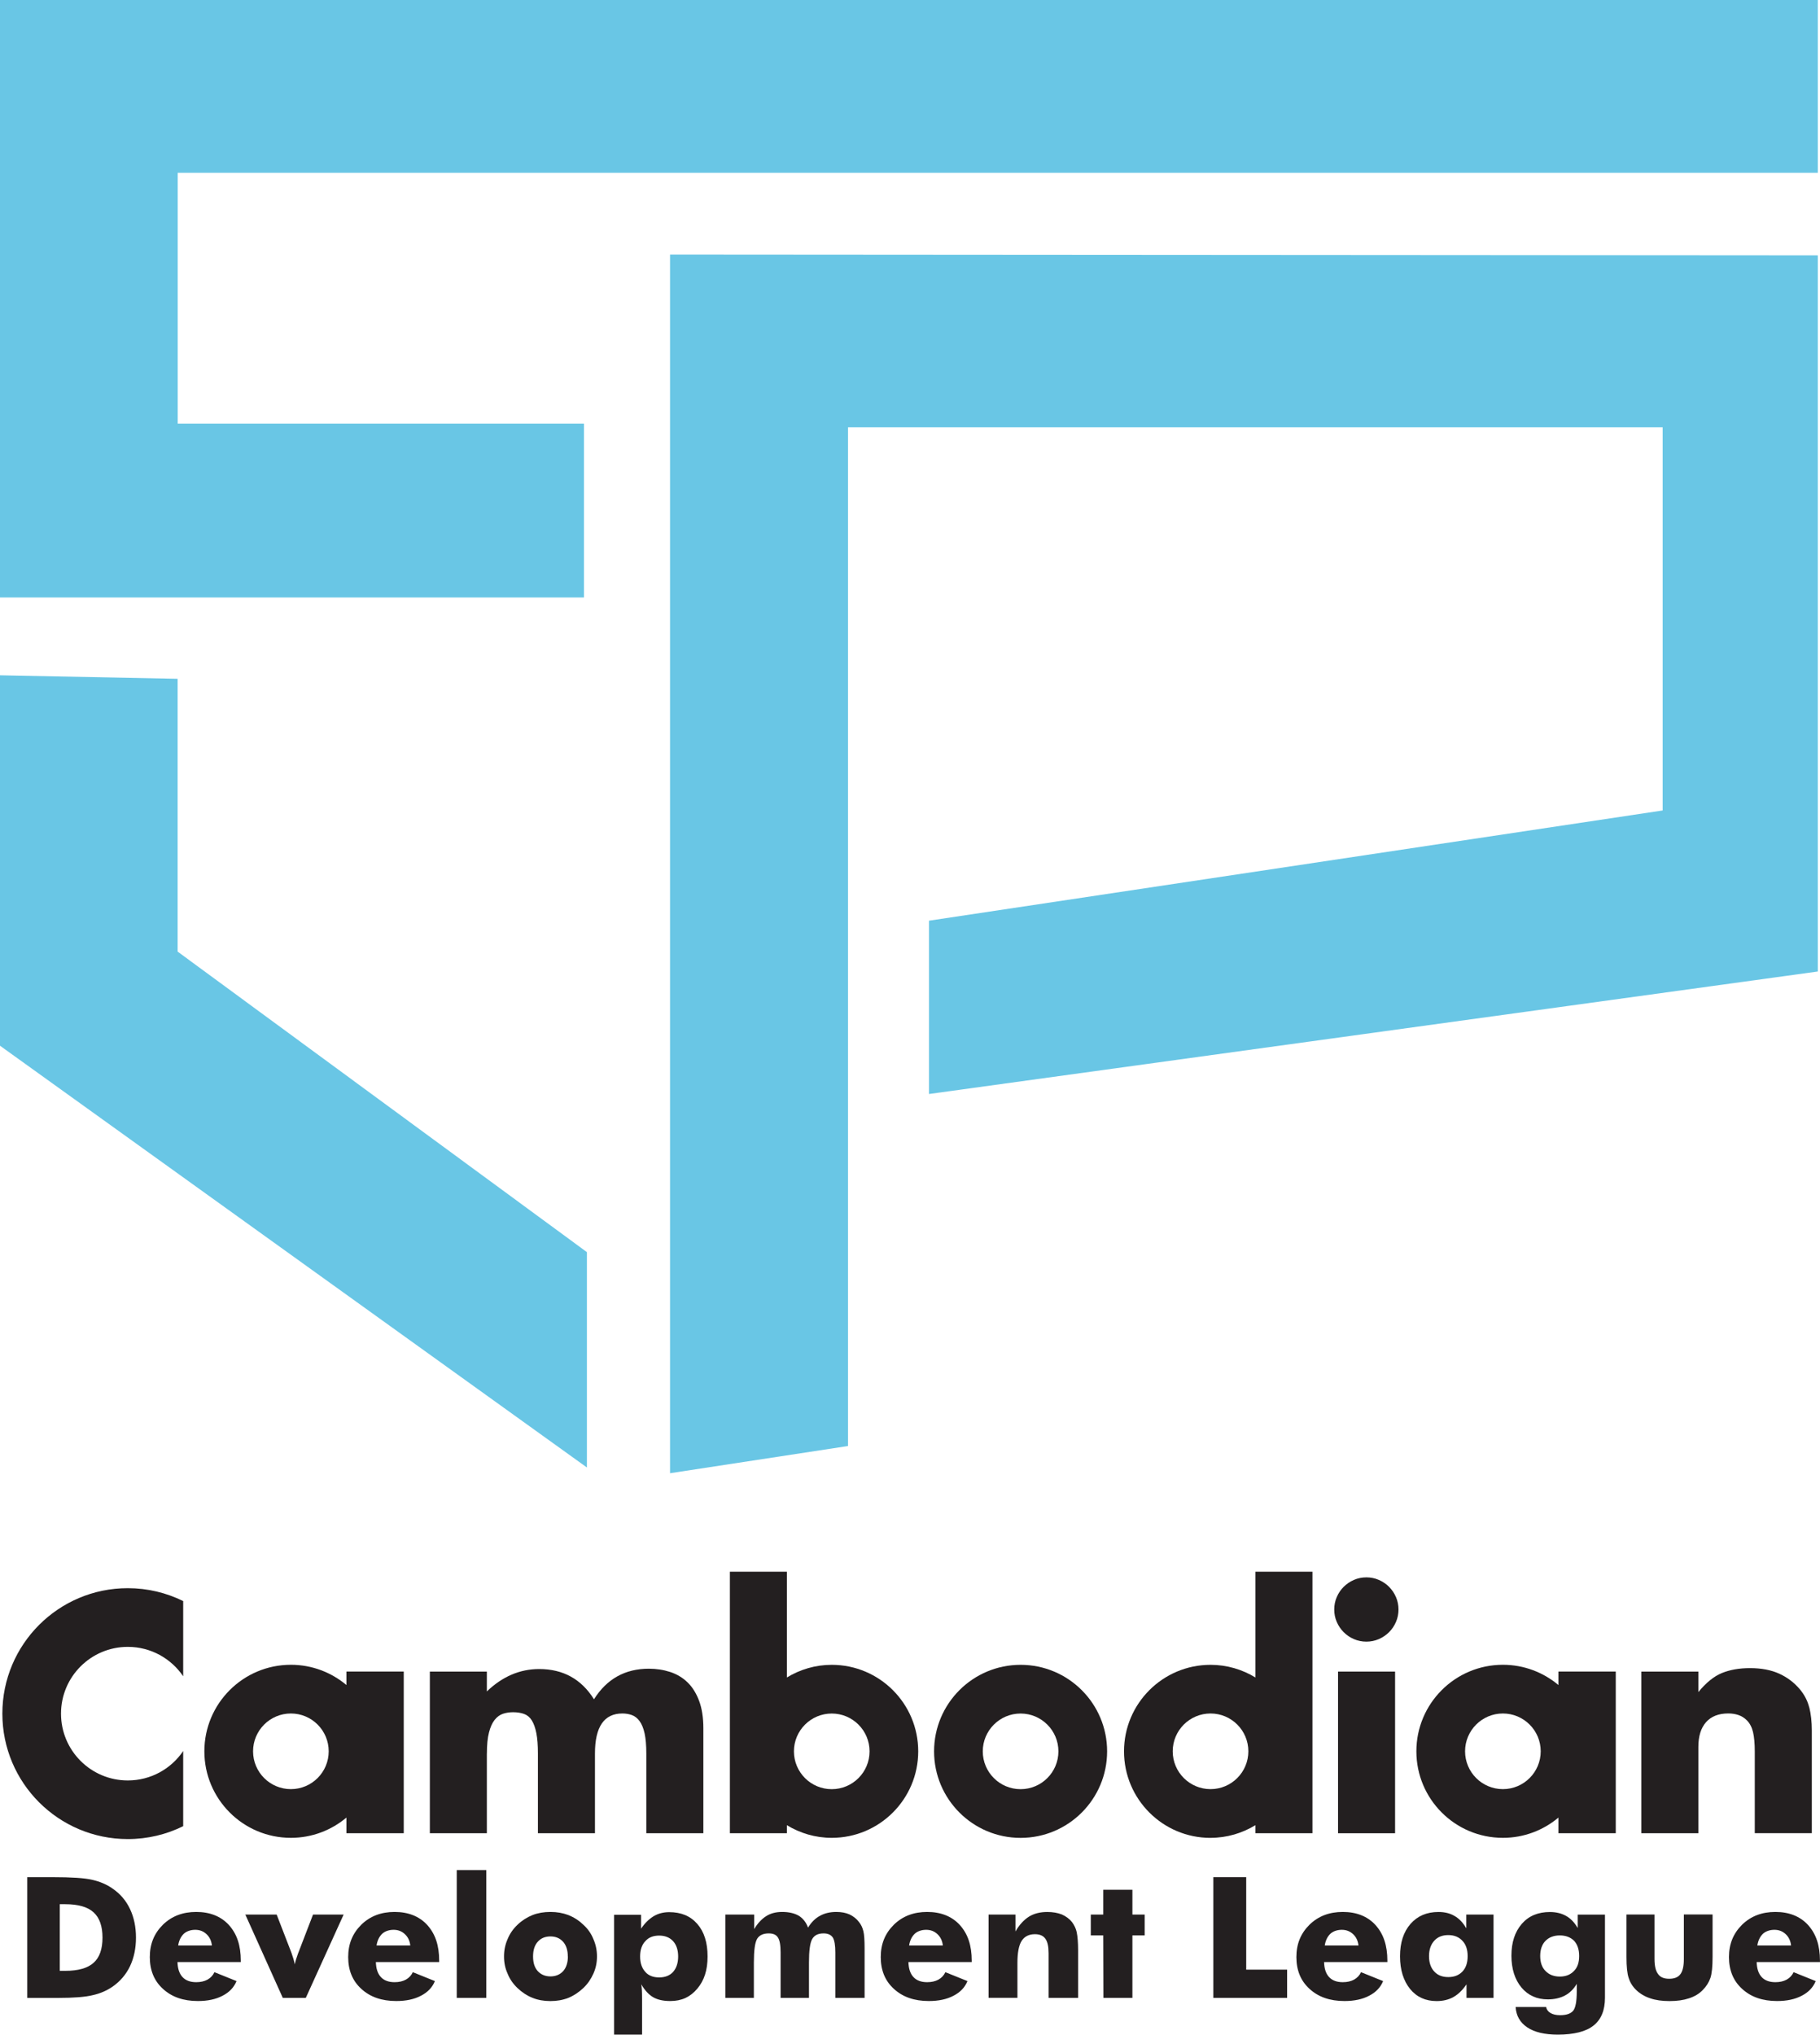 <?xml version="1.0" encoding="UTF-8"?>
<svg id="Layer_2" data-name="Layer 2" xmlns="http://www.w3.org/2000/svg" viewBox="0 0 431.66 482.51">
  <defs>
    <style>
      .cls-1 {
        fill: #69c6e5;
      }

      .cls-2 {
        fill: #231f20;
      }
    </style>
  </defs>
  <g id="Layer_1-2" data-name="Layer 1">
    <g>
      <g>
        <g>
          <g>
            <polygon class="cls-1" points="431.14 230.39 431.14 60.55 158.92 60.36 158.92 349.37 201.13 342.92 201.13 101.34 394.34 101.34 394.34 192.2 220.34 218.34 220.34 259.44 431.14 230.39"/>
            <polygon class="cls-1" points="42.13 160.98 0 160.14 0 247.99 139.2 348.01 139.2 296.94 42.13 225.67 42.13 160.98"/>
          </g>
          <path class="cls-1" d="M431.14,40.98V0H0V141.69H138.51v-41.21H42.15V40.98H431.14Z"/>
        </g>
        <g>
          <path class="cls-2" d="M115.48,415.84c0-2.04,.16-3.7,.49-4.97,.32-1.27,.77-2.27,1.34-2.99,.57-.72,1.23-1.21,1.98-1.46,.75-.25,1.55-.37,2.39-.37,1,0,1.87,.14,2.62,.41,.75,.27,1.36,.78,1.83,1.53,.47,.75,.83,1.76,1.08,3.03,.25,1.27,.37,2.88,.37,4.82v18.91h13.53v-18.91c0-6.33,2.17-9.49,6.5-9.49,.8,0,1.54,.12,2.24,.37,.7,.25,1.31,.72,1.83,1.42,.52,.7,.92,1.67,1.2,2.91,.27,1.25,.41,2.84,.41,4.78v18.91h13.53v-24.89c0-2.54-.34-4.71-1.01-6.5-.67-1.79-1.58-3.25-2.73-4.37-1.15-1.12-2.52-1.94-4.11-2.47-1.6-.52-3.29-.78-5.08-.78-5.63,0-9.97,2.42-13.01,7.25-2.99-4.78-7.32-7.17-13-7.17-4.58,0-8.72,1.77-12.41,5.31v-4.71h-13.52v38.34h13.52v-18.91Z"/>
          <rect class="cls-2" x="317.35" y="396.41" width="13.53" height="38.34"/>
          <path class="cls-2" d="M318.69,387.07c.7,.7,1.51,1.25,2.43,1.64,.92,.4,1.91,.6,2.95,.6s2.03-.2,2.95-.6c.92-.4,1.73-.95,2.43-1.64,.7-.7,1.24-1.51,1.64-2.43,.4-.92,.6-1.91,.6-2.95s-.2-2.03-.6-2.95c-.4-.92-.95-1.73-1.64-2.43-.7-.7-1.51-1.24-2.43-1.64-.92-.4-1.91-.6-2.95-.6s-2.03,.2-2.95,.6c-.92,.4-1.73,.95-2.43,1.64-.7,.7-1.25,1.51-1.64,2.43-.4,.92-.6,1.91-.6,2.95s.2,2.03,.6,2.95c.4,.92,.94,1.73,1.64,2.43Z"/>
          <path class="cls-2" d="M429.11,404.93c-.4-1.59-1.15-3.04-2.24-4.33-1.34-1.59-2.98-2.83-4.9-3.7-1.92-.87-4.22-1.31-6.91-1.31-2.54,0-4.76,.39-6.65,1.16-1.89,.77-3.76,2.28-5.6,4.52v-4.86h-13.53v38.34h13.53v-20.48c0-2.54,.61-4.49,1.83-5.87,1.22-1.37,2.98-2.06,5.27-2.06,.85,0,1.64,.12,2.39,.37,.75,.25,1.42,.67,2.02,1.27,.7,.7,1.18,1.63,1.46,2.8,.27,1.17,.41,2.7,.41,4.6v19.35h13.53v-24.36c0-2.04-.2-3.86-.6-5.46Z"/>
          <path class="cls-2" d="M242.06,394.81c-11.33,0-20.52,9.19-20.52,20.52s9.19,20.52,20.52,20.52,20.52-9.19,20.52-20.52-9.19-20.52-20.52-20.52Zm0,29.49c-4.96,0-8.97-4.02-8.97-8.97s4.02-8.97,8.97-8.97,8.97,4.02,8.97,8.97-4.02,8.97-8.97,8.97Z"/>
          <path class="cls-2" d="M217.78,415.33c0-11.33-9.18-20.52-20.51-20.52-3.9,0-7.53,1.11-10.64,3v-25.09h-13.52v62.02h13.52v-1.9c3.11,1.89,6.74,3,10.64,3,11.33,0,20.51-9.19,20.51-20.52Zm-20.51,8.97c-4.96,0-8.97-4.02-8.97-8.97s4.02-8.97,8.97-8.97,8.97,4.02,8.97,8.97-4.02,8.97-8.97,8.97Z"/>
          <path class="cls-2" d="M287.11,435.84c3.9,0,7.53-1.11,10.64-3v1.9h13.53v-62.02h-13.53v25.09c-3.1-1.89-6.74-3-10.64-3-11.33,0-20.52,9.19-20.52,20.52s9.19,20.52,20.52,20.52Zm0-29.49c4.96,0,8.97,4.02,8.97,8.97s-4.02,8.97-8.97,8.97-8.97-4.02-8.97-8.97,4.02-8.97,8.97-8.97Z"/>
          <path class="cls-2" d="M43.45,433.09v-17.84c-2.85,4.21-7.67,6.98-13.14,6.98-8.75,0-15.84-7.09-15.84-15.84s7.09-15.84,15.84-15.84c5.47,0,10.29,2.77,13.14,6.98v-17.84c-3.96-1.95-8.42-3.06-13.14-3.06-16.43,0-29.75,13.32-29.75,29.75s13.32,29.75,29.75,29.75c4.72,0,9.18-1.1,13.14-3.06Z"/>
          <path class="cls-2" d="M68.99,435.84c5.01,0,9.61-1.81,13.17-4.8v3.7h13.6v-38.34h-13.6v3.2c-3.56-2.99-8.16-4.8-13.17-4.8-11.33,0-20.52,9.19-20.52,20.52s9.19,20.52,20.52,20.52Zm0-29.49c4.96,0,8.97,4.02,8.97,8.97s-4.02,8.97-8.97,8.97-8.97-4.02-8.97-8.97,4.02-8.97,8.97-8.97Z"/>
          <path class="cls-2" d="M356.45,435.84c5.01,0,9.61-1.81,13.17-4.8v3.7h13.6v-38.34h-13.6v3.2c-3.56-2.99-8.16-4.8-13.17-4.8-11.33,0-20.52,9.19-20.52,20.52s9.18,20.52,20.52,20.52Zm0-29.49c4.95,0,8.97,4.02,8.97,8.97s-4.02,8.97-8.97,8.97-8.97-4.02-8.97-8.97,4.02-8.97,8.97-8.97Z"/>
        </g>
      </g>
      <g>
        <path class="cls-2" d="M6.46,473.79v-28.63h5.96c4.51,0,7.66,.21,9.44,.63,1.85,.42,3.47,1.11,4.85,2.09,1.83,1.25,3.2,2.87,4.13,4.85,.94,1.99,1.41,4.25,1.41,6.77s-.47,4.77-1.41,6.77c-.93,1.95-2.3,3.57-4.13,4.85-1.43,.98-3.01,1.66-4.73,2.03-1.72,.43-4.47,.65-8.25,.65H6.46Zm7.72-6.41h1.31c3.08,0,5.31-.64,6.71-1.91,1.41-1.25,2.11-3.24,2.11-5.96s-.7-4.71-2.11-6c-1.41-1.29-3.64-1.93-6.71-1.93h-1.31v15.8Z"/>
        <path class="cls-2" d="M57.12,465.3h-15.02c.04,1.54,.42,2.71,1.15,3.52,.76,.84,1.85,1.25,3.29,1.25,1.04,0,1.94-.2,2.68-.61,.76-.43,1.3-1.02,1.64-1.76l5.24,2.11c-.61,1.5-1.72,2.66-3.32,3.48-1.59,.84-3.54,1.25-5.85,1.25-3.44,0-6.2-.96-8.29-2.89-2.07-1.88-3.11-4.39-3.11-7.53s1.04-5.62,3.11-7.68c2.07-2.02,4.7-3.03,7.9-3.03s5.83,1.02,7.72,3.07c.96,1.06,1.68,2.28,2.15,3.69s.7,3,.7,4.8v.33Zm-6.86-3.93c-.12-1.1-.54-1.99-1.27-2.68s-1.62-1.04-2.68-1.04-2.01,.31-2.7,.92c-.72,.69-1.17,1.62-1.35,2.8h8Z"/>
        <path class="cls-2" d="M67.07,473.79l-8.88-19.75h7.43l3.38,8.74c.03,.05,.06,.16,.12,.31,.35,.97,.62,1.88,.8,2.76,.13-.7,.39-1.56,.76-2.56,.05-.1,.12-.27,.2-.51l3.36-8.74h7.26l-8.97,19.75h-5.46Z"/>
        <path class="cls-2" d="M104.17,465.3h-15.02c.04,1.54,.42,2.71,1.15,3.52,.76,.84,1.85,1.25,3.29,1.25,1.04,0,1.94-.2,2.68-.61,.76-.43,1.3-1.02,1.64-1.76l5.24,2.11c-.61,1.5-1.72,2.66-3.32,3.48-1.59,.84-3.54,1.25-5.85,1.25-3.44,0-6.2-.96-8.29-2.89-2.07-1.88-3.11-4.39-3.11-7.53s1.04-5.62,3.11-7.68c2.07-2.02,4.7-3.03,7.9-3.03s5.83,1.02,7.72,3.07c.96,1.06,1.68,2.28,2.15,3.69,.47,1.4,.7,3,.7,4.8v.33Zm-6.86-3.93c-.12-1.1-.54-1.99-1.27-2.68s-1.62-1.04-2.68-1.04-2.01,.31-2.7,.92c-.72,.69-1.17,1.62-1.35,2.8h8Z"/>
        <path class="cls-2" d="M108.33,473.79v-30.31h7v30.31h-7Z"/>
        <path class="cls-2" d="M141.59,463.97c0,1.45-.28,2.8-.84,4.05-.59,1.33-1.39,2.48-2.4,3.44-1.15,1.07-2.33,1.84-3.56,2.33-1.28,.51-2.69,.76-4.24,.76s-2.98-.25-4.24-.76c-1.29-.51-2.48-1.28-3.57-2.32-1.09-1.04-1.87-2.19-2.36-3.45-.56-1.21-.84-2.56-.84-4.05s.28-2.81,.84-4.09c.52-1.29,1.31-2.44,2.37-3.44,1.03-.99,2.22-1.75,3.56-2.29,1.28-.5,2.69-.74,4.24-.74s2.95,.25,4.24,.74c1.34,.53,2.53,1.3,3.56,2.29,1.08,.98,1.88,2.13,2.4,3.44,.56,1.28,.84,2.64,.84,4.09Zm-6.92,0c0-1.47-.37-2.63-1.11-3.48-.77-.85-1.77-1.27-3.01-1.27s-2.28,.42-3.01,1.27c-.74,.82-1.11,1.98-1.11,3.48s.36,2.61,1.08,3.44c.78,.86,1.8,1.29,3.05,1.29s2.27-.43,3.05-1.29c.72-.86,1.08-2.01,1.08-3.44Z"/>
        <path class="cls-2" d="M145.64,482.51v-28.43h6.41v3.3c.85-1.27,1.84-2.26,2.99-2.96,1.08-.64,2.31-.96,3.69-.96s2.65,.23,3.76,.69c1.11,.46,2.07,1.16,2.89,2.1,1.63,1.86,2.44,4.44,2.44,7.72s-.81,5.7-2.44,7.64c-.83,.99-1.78,1.73-2.82,2.21-1.05,.48-2.25,.72-3.59,.72-1.68,0-3.04-.31-4.09-.92-1-.59-1.94-1.6-2.8-3.05,.07,.31,.12,.8,.16,1.45,.02,.38,.04,1.07,.04,2.07v8.41h-6.65Zm6.18-18.53c0,1.54,.41,2.75,1.23,3.65,.75,.87,1.85,1.31,3.28,1.31s2.52-.44,3.32-1.31c.79-.91,1.19-2.13,1.19-3.65s-.4-2.76-1.19-3.63c-.81-.88-1.91-1.33-3.32-1.33s-2.51,.44-3.28,1.33c-.82,.86-1.23,2.07-1.23,3.63Z"/>
        <path class="cls-2" d="M198.12,473.79v-10.77c0-1.69-.2-2.87-.58-3.52-.44-.66-1.18-1-2.2-1-1.31,0-2.21,.45-2.71,1.35-.51,.89-.76,2.74-.76,5.57v8.37h-6.73v-10.77c0-1.76-.22-2.95-.65-3.56-.39-.64-1.11-.96-2.17-.96-1.32,0-2.24,.44-2.76,1.31-.51,.89-.76,2.76-.76,5.61v8.37h-6.77v-19.75h6.84v3.44c.83-1.38,1.79-2.4,2.85-3.07,1.04-.67,2.31-1,3.79-1,1.6,0,2.93,.31,3.97,.92,.99,.63,1.72,1.56,2.17,2.8,.79-1.29,1.73-2.22,2.83-2.8,1.08-.61,2.38-.92,3.89-.92,1.19,0,2.22,.2,3.11,.59,.91,.43,1.67,1.03,2.25,1.8,.5,.61,.84,1.34,1.04,2.17,.2,.77,.29,2.13,.29,4.09v11.73h-6.96Z"/>
        <path class="cls-2" d="M230.48,465.3h-15.02c.04,1.54,.42,2.71,1.15,3.52,.76,.84,1.85,1.25,3.29,1.25,1.04,0,1.94-.2,2.68-.61,.76-.43,1.3-1.02,1.64-1.76l5.24,2.11c-.61,1.5-1.72,2.66-3.32,3.48-1.59,.84-3.54,1.25-5.85,1.25-3.44,0-6.2-.96-8.29-2.89-2.07-1.88-3.11-4.39-3.11-7.53s1.04-5.62,3.11-7.68c2.07-2.02,4.7-3.03,7.9-3.03s5.83,1.02,7.72,3.07c.96,1.06,1.68,2.28,2.15,3.69,.47,1.4,.7,3,.7,4.8v.33Zm-6.86-3.93c-.12-1.1-.54-1.99-1.27-2.68s-1.62-1.04-2.68-1.04-2.01,.31-2.7,.92c-.72,.69-1.17,1.62-1.35,2.8h8Z"/>
        <path class="cls-2" d="M234.47,473.79v-19.75h6.37v4.01c.9-1.56,1.97-2.74,3.2-3.52,1.2-.74,2.65-1.11,4.36-1.11,1.29,0,2.43,.2,3.44,.59,.99,.44,1.8,1.04,2.41,1.8,.56,.76,.94,1.56,1.12,2.4,.22,1.08,.33,2.51,.33,4.28v11.3h-7v-10.58c0-1.6-.25-2.75-.76-3.44-.51-.72-1.33-1.08-2.48-1.08-1.43,0-2.48,.54-3.16,1.6-.66,1.07-.99,2.8-.99,5.2v8.29h-6.84Z"/>
        <path class="cls-2" d="M261.7,473.79l-.04-14.82h-2.95v-4.93h2.95v-5.88h6.92v5.88h2.91v4.93h-2.91v14.82h-6.88Z"/>
        <path class="cls-2" d="M287.77,473.79v-28.63h7.8v21.94h9.7v6.69h-17.5Z"/>
        <path class="cls-2" d="M329.06,465.3h-15.02c.04,1.54,.42,2.71,1.15,3.52,.76,.84,1.85,1.25,3.29,1.25,1.04,0,1.94-.2,2.68-.61,.76-.43,1.3-1.02,1.64-1.76l5.24,2.11c-.61,1.5-1.72,2.66-3.32,3.48-1.59,.84-3.54,1.25-5.85,1.25-3.44,0-6.2-.96-8.29-2.89-2.07-1.88-3.11-4.39-3.11-7.53s1.04-5.62,3.11-7.68c2.07-2.02,4.7-3.03,7.9-3.03s5.83,1.02,7.72,3.07c.96,1.06,1.68,2.28,2.15,3.69s.7,3,.7,4.8v.33Zm-6.86-3.93c-.12-1.1-.54-1.99-1.27-2.68s-1.62-1.04-2.68-1.04-2.01,.31-2.7,.92c-.72,.69-1.17,1.62-1.35,2.8h8Z"/>
        <path class="cls-2" d="M354.23,454.04v19.75h-6.41v-3.21c-.93,1.37-1.96,2.37-3.1,3.01-1.14,.64-2.47,.96-3.99,.96-2.64,0-4.74-.96-6.31-2.89-.77-.95-1.35-2.07-1.76-3.36-.4-1.29-.61-2.74-.61-4.36,0-3.23,.83-5.79,2.48-7.68s3.87-2.84,6.64-2.84c1.48,0,2.76,.32,3.83,.96,1.08,.61,2,1.59,2.77,2.92v-3.26h6.45Zm-6.14,9.86c0-1.56-.41-2.77-1.23-3.63-.83-.91-1.95-1.37-3.36-1.37s-2.51,.44-3.32,1.33c-.83,.91-1.25,2.13-1.25,3.67s.42,2.77,1.25,3.65c.79,.87,1.9,1.31,3.32,1.31s2.52-.44,3.35-1.31c.83-.87,1.24-2.09,1.24-3.65Z"/>
        <path class="cls-2" d="M380.66,454.04v19.71c0,2.99-.91,5.19-2.72,6.61-.87,.7-2.02,1.24-3.44,1.6-1.42,.36-3.09,.55-5.01,.55-3.12,0-5.53-.57-7.26-1.72-1.72-1.16-2.64-2.77-2.76-4.84h7.22c.13,.62,.47,1.1,1.04,1.42,.57,.35,1.34,.53,2.29,.53,1.49,0,2.52-.36,3.11-1.07,.56-.71,.84-2.24,.84-4.56v-1.8c-.74,1.25-1.67,2.17-2.8,2.76-1.16,.61-2.51,.92-4.05,.92-2.61,0-4.7-.94-6.28-2.83-.77-.93-1.36-2.02-1.76-3.28-.4-1.26-.61-2.68-.61-4.25,0-3.15,.83-5.68,2.48-7.57,.82-.94,1.79-1.64,2.9-2.1,1.11-.46,2.36-.69,3.74-.69,1.47,0,2.75,.31,3.83,.92,1.07,.58,1.99,1.54,2.78,2.88v-3.18h6.43Zm-6.12,9.82c0-1.52-.4-2.72-1.19-3.59-.86-.86-1.99-1.29-3.4-1.29s-2.54,.43-3.4,1.29c-.84,.87-1.25,2.07-1.25,3.59s.42,2.72,1.25,3.55c.85,.88,1.98,1.33,3.4,1.33s2.51-.44,3.36-1.33c.82-.82,1.23-2,1.23-3.55Z"/>
        <path class="cls-2" d="M406.18,454.04v10.09c0,2.26-.17,3.9-.51,4.93-.37,1.07-.98,2.03-1.84,2.89-.82,.86-1.9,1.51-3.25,1.95-1.28,.43-2.82,.65-4.61,.65s-3.31-.22-4.56-.65c-1.29-.42-2.4-1.07-3.32-1.95-.85-.81-1.45-1.76-1.8-2.86-.35-1.02-.53-2.67-.53-4.97v-10.09h6.65v10.54c0,1.66,.28,2.84,.84,3.56,.51,.76,1.39,1.13,2.64,1.13s2.13-.36,2.67-1.1c.54-.73,.81-1.93,.81-3.6v-10.54h6.81Z"/>
        <path class="cls-2" d="M431.66,465.3h-15.02c.04,1.54,.42,2.71,1.15,3.52,.76,.84,1.85,1.25,3.29,1.25,1.04,0,1.94-.2,2.68-.61,.76-.43,1.3-1.02,1.64-1.76l5.24,2.11c-.61,1.5-1.72,2.66-3.32,3.48-1.59,.84-3.54,1.25-5.85,1.25-3.44,0-6.2-.96-8.29-2.89-2.07-1.88-3.11-4.39-3.11-7.53s1.04-5.62,3.11-7.68c2.07-2.02,4.7-3.03,7.9-3.03s5.83,1.02,7.72,3.07c.96,1.06,1.68,2.28,2.15,3.69,.47,1.4,.7,3,.7,4.8v.33Zm-6.86-3.93c-.12-1.1-.54-1.99-1.27-2.68-.73-.69-1.62-1.04-2.68-1.04s-2.01,.31-2.7,.92c-.72,.69-1.17,1.62-1.35,2.8h8Z"/>
      </g>
    </g>
  </g>
</svg>
